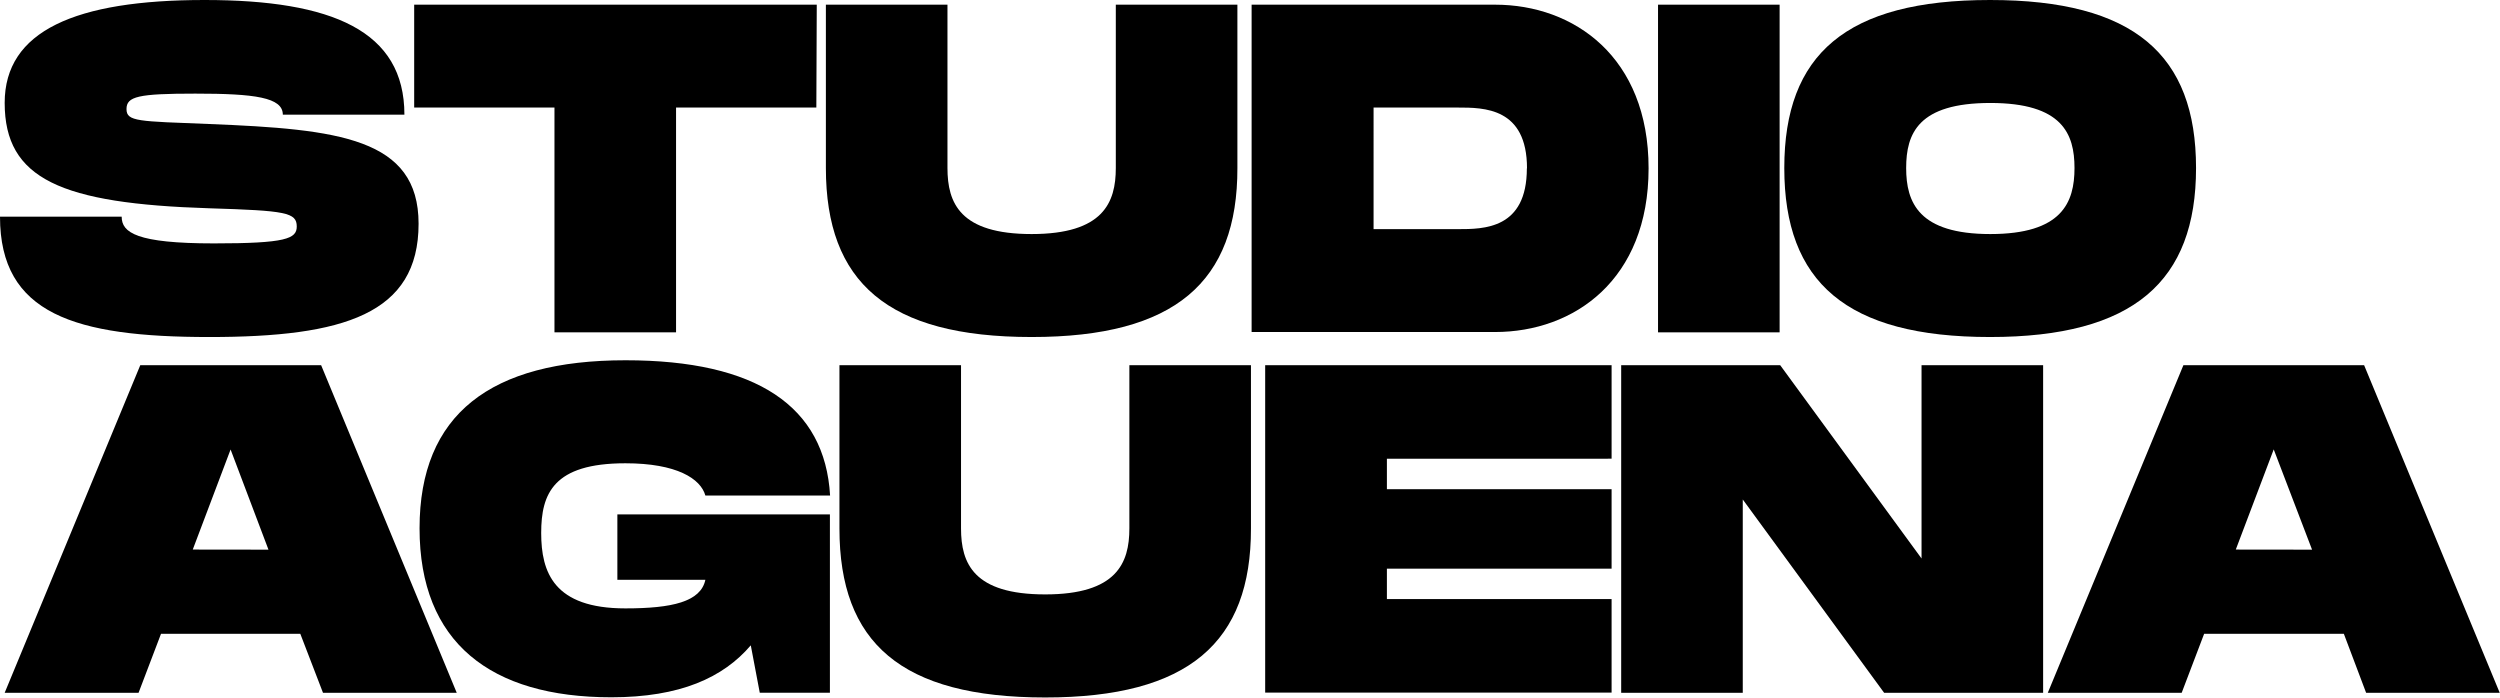 <svg xmlns="http://www.w3.org/2000/svg" id="Layer_1" data-name="Layer 1" viewBox="0 0 534.61 149.16"><path d="M28.8,50.34c0,3.41,3.21,5.71,19.72,5.71,15.42,0,17.72-1,17.72-3.61,0-3-2.3-3.4-18.72-3.9C15.89,47.54,3.78,42.33,3.78,26,3.78,10.6,18.89,4,46.52,4c27.33,0,42.74,6.6,42.74,24.52h-26c0-3.7-6-4.5-18.72-4.5-12.21,0-14.71.6-14.71,3.3s2.5,2.6,17.71,3.2c27.63,1.1,44.75,3,44.75,21.32,0,19.32-16,24.23-44.75,24.23S2.78,71.16,2.78,50.34Z" transform="translate(-2.78 -4)"></path><path d="M177.35,27h-30V75.07h-26V27h-30V5h86.09Z" transform="translate(-2.78 -4)"></path><path d="M223.39,76.07c-30.83,0-44-11.72-44-36.14V5h26V39.93c0,7.51,2.7,14.12,18,14.12s18-6.71,18-14.12V5h26V39.93C267.43,64.26,254.12,76.07,223.39,76.07Z" transform="translate(-2.78 -4)"></path><path d="M355.32,40c0,23.82-15.92,35-32.84,35H270.43V5h52.05C339.4,5,355.32,16.21,355.32,40Zm-26,0c0-13-9.21-13-14.81-13h-18V53h18C320.08,53,329.29,53,329.29,40Z" transform="translate(-2.78 -4)"></path><path d="M383.34,75.07h-26V5h26Z" transform="translate(-2.78 -4)"></path><path d="M384.34,39.93c0-24.32,13.21-35.93,44-35.93s44.05,11.71,44.05,35.93-13.32,36.14-44.05,36.14S384.34,64.35,384.34,39.93Zm62.06,0c0-7.31-2.6-13.91-18-13.91s-18,6.5-18,13.91,2.71,14.12,18,14.12S446.4,47.34,446.4,39.93Z" transform="translate(-2.78 -4)"></path><path d="M67,139.54H37.21l-4.8,12.61H3.78l29-70.06H71.45l29,70.06H71.85Zm-6.81-18-8.1-21.42L44,121.52Z" transform="translate(-2.78 -4)"></path><path d="M134.8,114h45.45v38.13h-15L163.33,142c-5.9,6.91-15.11,11.11-29.83,11.11-25.82,0-41-11.71-41-36.13s15.22-35.94,44.05-35.94c28,0,42.64,9.81,43.74,28.93H153.62c-1-3.6-6.1-6.9-17.11-6.9-15.42,0-18,6.5-18,14.91s2.7,16.12,18,16.12c10,0,16.11-1.41,17.11-6.11H134.8Z" transform="translate(-2.78 -4)"></path><path d="M226.29,153.15c-30.83,0-44-11.71-44-36.13V82.09h26V117c0,7.51,2.71,14.11,18,14.11s18-6.7,18-14.11V82.09h26V117C270.33,141.34,257,153.15,226.29,153.15Z" transform="translate(-2.78 -4)"></path><path d="M299.36,102.1v6.51h48.05v17H299.36v6.5h48.05v20H273.33V82.09h74.08v20Z" transform="translate(-2.78 -4)"></path><path d="M439.69,82.09v70.06h-34l-30.23-41.34v41.34h-26V82.09h34l30.23,41.34V82.09Z" transform="translate(-2.78 -4)"></path><path d="M504,139.54H474.12l-4.8,12.61H440.69l29-70.06h38.64l29,70.06H508.76Zm-6.8-18L489,100.1l-8.11,21.42Z" transform="translate(-2.78 -4)"></path></svg>